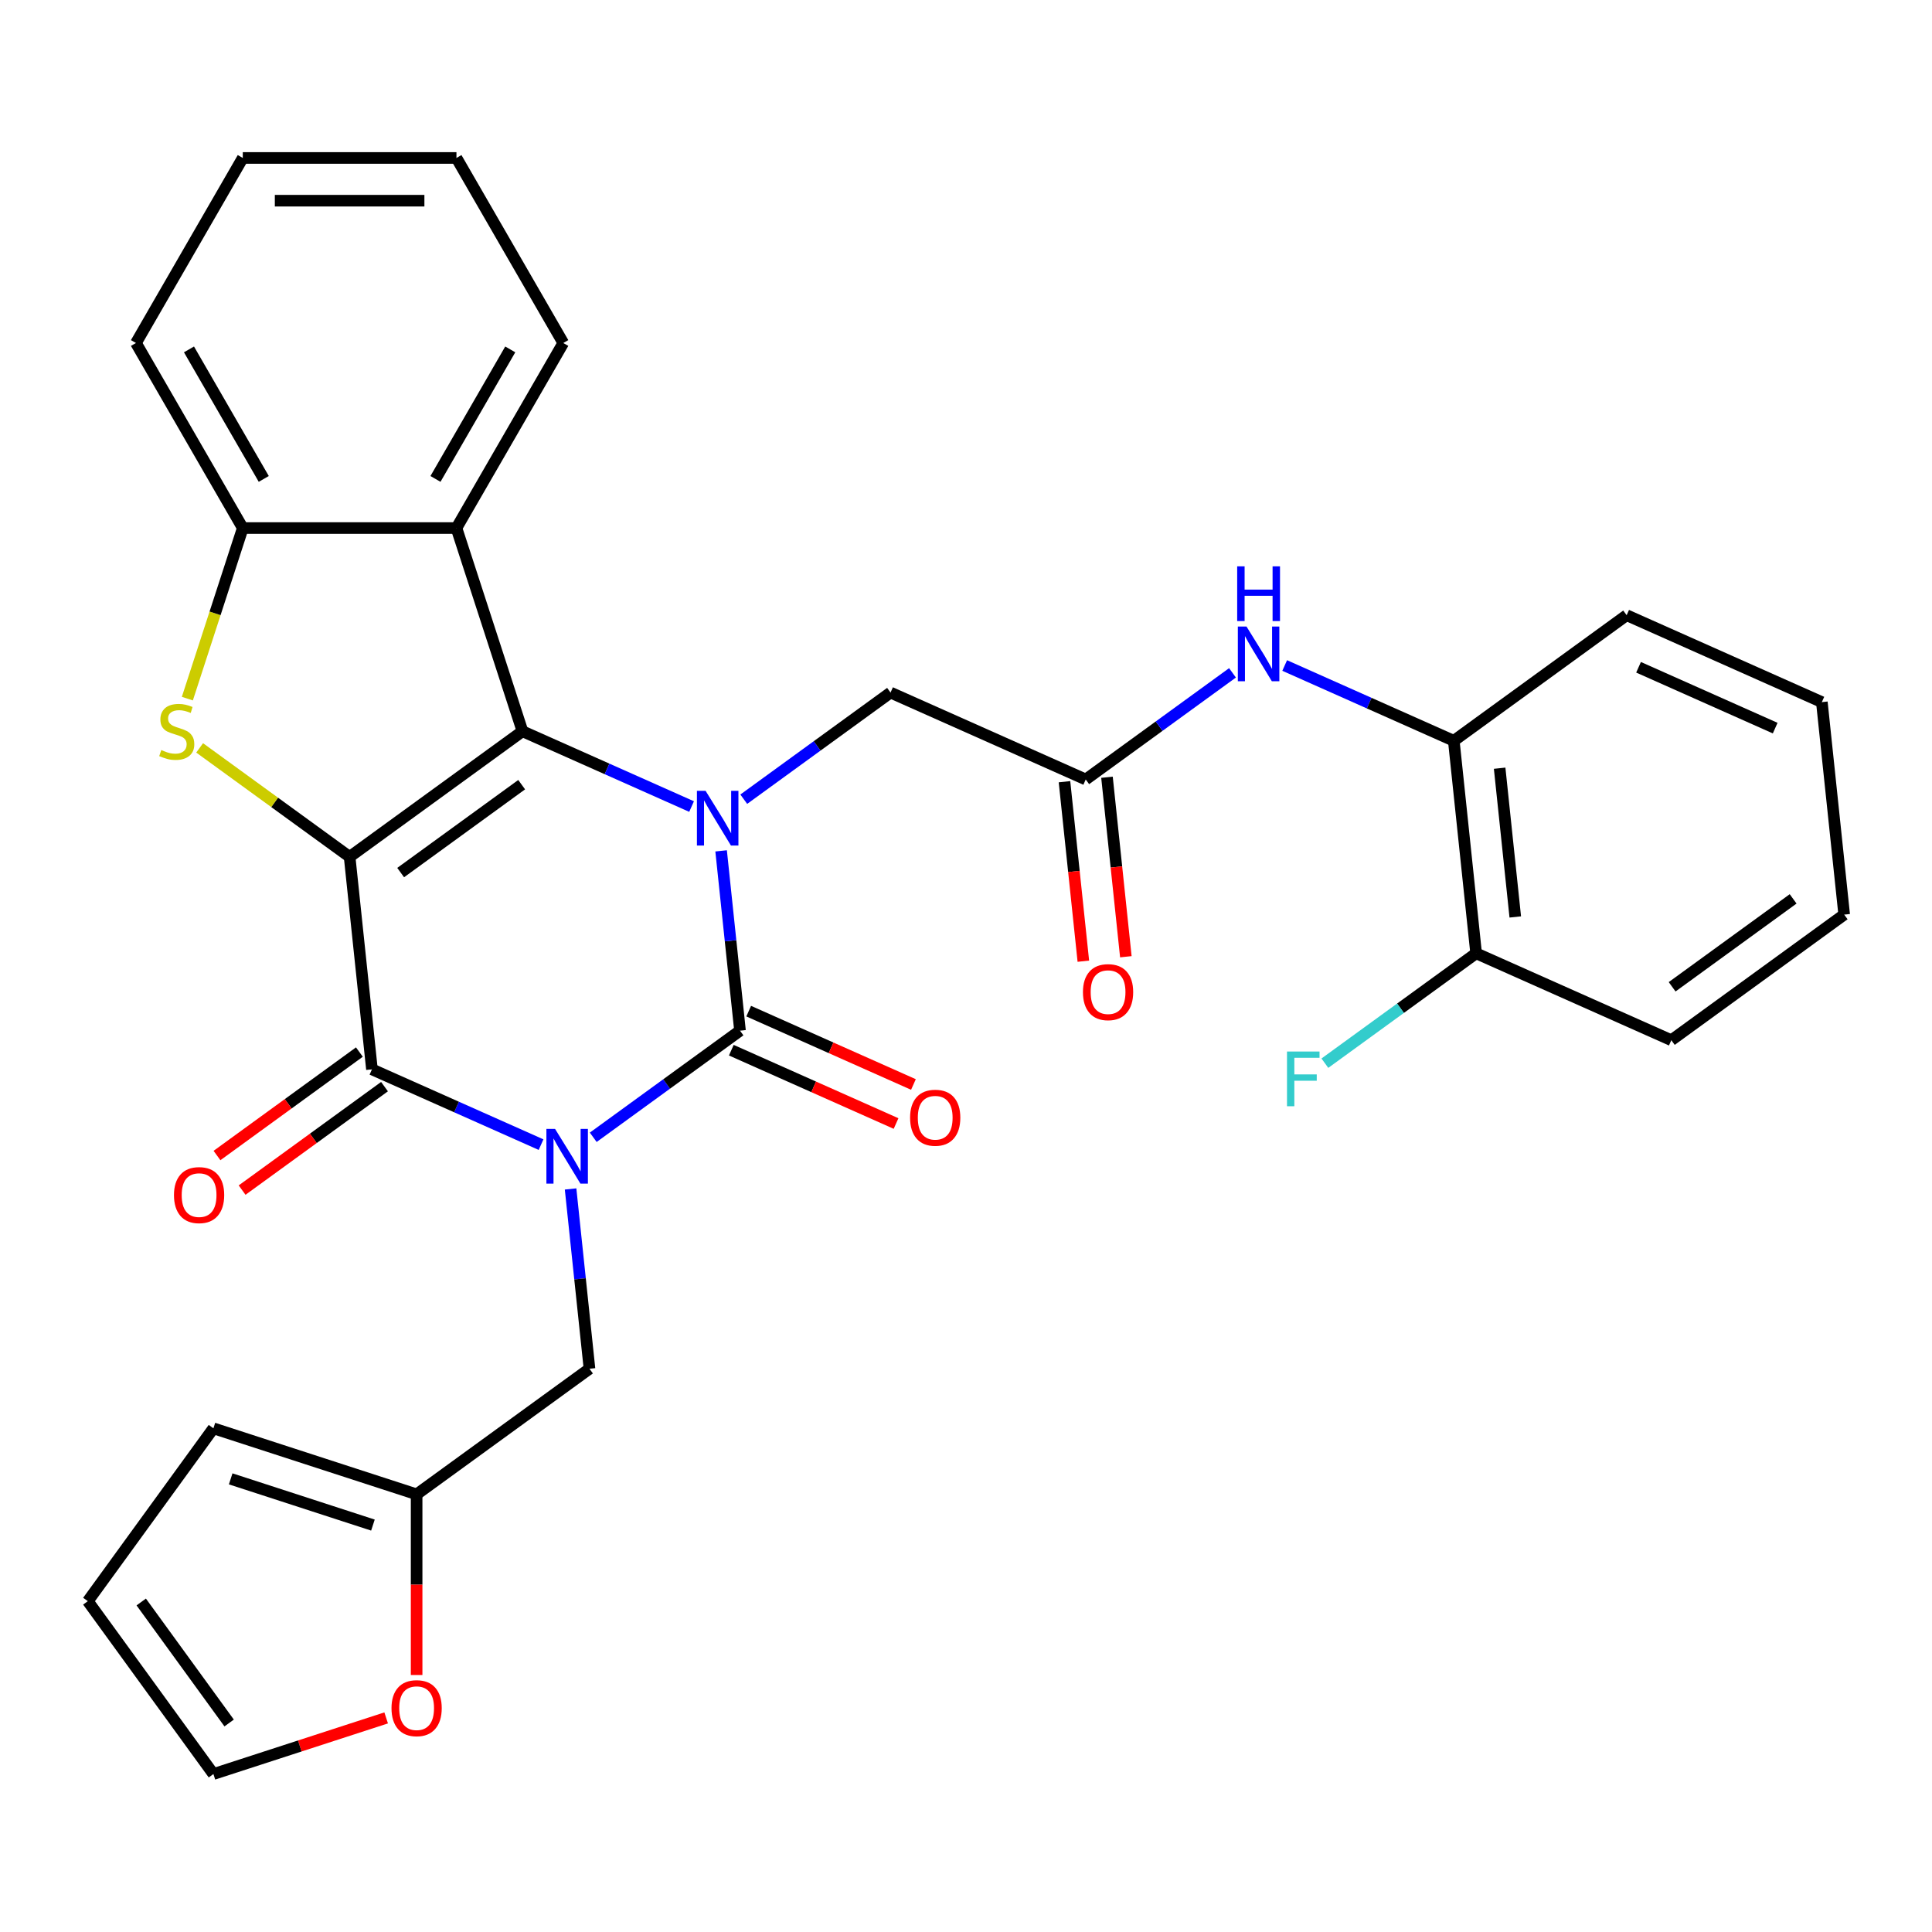 <?xml version='1.0' encoding='iso-8859-1'?>
<svg version='1.1' baseProfile='full'
              xmlns='http://www.w3.org/2000/svg'
                      xmlns:rdkit='http://www.rdkit.org/xml'
                      xmlns:xlink='http://www.w3.org/1999/xlink'
                  xml:space='preserve'
width='1000px' height='1000px' viewBox='0 0 1000 1000'>
<!-- END OF HEADER -->
<rect style='opacity:1.0;fill:#FFFFFF;stroke:none' width='1000' height='1000' x='0' y='0'> </rect>
<path class='bond-1' d='M 307.059,588.663 L 345.043,561.066' style='fill:none;fill-rule:evenodd;stroke:#0000FF;stroke-width:6px;stroke-linecap:butt;stroke-linejoin:miter;stroke-opacity:1' />
<path class='bond-1' d='M 345.043,561.066 L 383.027,533.469' style='fill:none;fill-rule:evenodd;stroke:#000000;stroke-width:6px;stroke-linecap:butt;stroke-linejoin:miter;stroke-opacity:1' />
<path class='bond-4' d='M 280.05,592.462 L 236.286,572.977' style='fill:none;fill-rule:evenodd;stroke:#0000FF;stroke-width:6px;stroke-linecap:butt;stroke-linejoin:miter;stroke-opacity:1' />
<path class='bond-4' d='M 236.286,572.977 L 192.521,553.492' style='fill:none;fill-rule:evenodd;stroke:#000000;stroke-width:6px;stroke-linecap:butt;stroke-linejoin:miter;stroke-opacity:1' />
<path class='bond-8' d='M 295.333,615.4 L 300.224,661.932' style='fill:none;fill-rule:evenodd;stroke:#0000FF;stroke-width:6px;stroke-linecap:butt;stroke-linejoin:miter;stroke-opacity:1' />
<path class='bond-8' d='M 300.224,661.932 L 305.115,708.464' style='fill:none;fill-rule:evenodd;stroke:#000000;stroke-width:6px;stroke-linecap:butt;stroke-linejoin:miter;stroke-opacity:1' />
<path class='bond-0' d='M 180.961,443.503 L 192.521,553.492' style='fill:none;fill-rule:evenodd;stroke:#000000;stroke-width:6px;stroke-linecap:butt;stroke-linejoin:miter;stroke-opacity:1' />
<path class='bond-2' d='M 180.961,443.503 L 270.434,378.497' style='fill:none;fill-rule:evenodd;stroke:#000000;stroke-width:6px;stroke-linecap:butt;stroke-linejoin:miter;stroke-opacity:1' />
<path class='bond-2' d='M 207.383,451.647 L 270.014,406.143' style='fill:none;fill-rule:evenodd;stroke:#000000;stroke-width:6px;stroke-linecap:butt;stroke-linejoin:miter;stroke-opacity:1' />
<path class='bond-5' d='M 180.961,443.503 L 142.147,415.303' style='fill:none;fill-rule:evenodd;stroke:#000000;stroke-width:6px;stroke-linecap:butt;stroke-linejoin:miter;stroke-opacity:1' />
<path class='bond-5' d='M 142.147,415.303 L 103.333,387.103' style='fill:none;fill-rule:evenodd;stroke:#CCCC00;stroke-width:6px;stroke-linecap:butt;stroke-linejoin:miter;stroke-opacity:1' />
<path class='bond-3' d='M 383.027,533.469 L 378.137,486.937' style='fill:none;fill-rule:evenodd;stroke:#000000;stroke-width:6px;stroke-linecap:butt;stroke-linejoin:miter;stroke-opacity:1' />
<path class='bond-3' d='M 378.137,486.937 L 373.246,440.405' style='fill:none;fill-rule:evenodd;stroke:#0000FF;stroke-width:6px;stroke-linecap:butt;stroke-linejoin:miter;stroke-opacity:1' />
<path class='bond-13' d='M 378.529,543.572 L 421.163,562.554' style='fill:none;fill-rule:evenodd;stroke:#000000;stroke-width:6px;stroke-linecap:butt;stroke-linejoin:miter;stroke-opacity:1' />
<path class='bond-13' d='M 421.163,562.554 L 463.797,581.536' style='fill:none;fill-rule:evenodd;stroke:#FF0000;stroke-width:6px;stroke-linecap:butt;stroke-linejoin:miter;stroke-opacity:1' />
<path class='bond-13' d='M 387.526,523.366 L 430.16,542.348' style='fill:none;fill-rule:evenodd;stroke:#000000;stroke-width:6px;stroke-linecap:butt;stroke-linejoin:miter;stroke-opacity:1' />
<path class='bond-13' d='M 430.16,542.348 L 472.794,561.33' style='fill:none;fill-rule:evenodd;stroke:#FF0000;stroke-width:6px;stroke-linecap:butt;stroke-linejoin:miter;stroke-opacity:1' />
<path class='bond-6' d='M 270.434,378.497 L 236.258,273.316' style='fill:none;fill-rule:evenodd;stroke:#000000;stroke-width:6px;stroke-linecap:butt;stroke-linejoin:miter;stroke-opacity:1' />
<path class='bond-31' d='M 270.434,378.497 L 314.198,397.983' style='fill:none;fill-rule:evenodd;stroke:#000000;stroke-width:6px;stroke-linecap:butt;stroke-linejoin:miter;stroke-opacity:1' />
<path class='bond-31' d='M 314.198,397.983 L 357.962,417.468' style='fill:none;fill-rule:evenodd;stroke:#0000FF;stroke-width:6px;stroke-linecap:butt;stroke-linejoin:miter;stroke-opacity:1' />
<path class='bond-10' d='M 384.972,413.668 L 422.956,386.071' style='fill:none;fill-rule:evenodd;stroke:#0000FF;stroke-width:6px;stroke-linecap:butt;stroke-linejoin:miter;stroke-opacity:1' />
<path class='bond-10' d='M 422.956,386.071 L 460.94,358.475' style='fill:none;fill-rule:evenodd;stroke:#000000;stroke-width:6px;stroke-linecap:butt;stroke-linejoin:miter;stroke-opacity:1' />
<path class='bond-15' d='M 186.021,544.545 L 149.167,571.321' style='fill:none;fill-rule:evenodd;stroke:#000000;stroke-width:6px;stroke-linecap:butt;stroke-linejoin:miter;stroke-opacity:1' />
<path class='bond-15' d='M 149.167,571.321 L 112.313,598.097' style='fill:none;fill-rule:evenodd;stroke:#FF0000;stroke-width:6px;stroke-linecap:butt;stroke-linejoin:miter;stroke-opacity:1' />
<path class='bond-15' d='M 199.022,562.439 L 162.168,589.215' style='fill:none;fill-rule:evenodd;stroke:#000000;stroke-width:6px;stroke-linecap:butt;stroke-linejoin:miter;stroke-opacity:1' />
<path class='bond-15' d='M 162.168,589.215 L 125.314,615.991' style='fill:none;fill-rule:evenodd;stroke:#FF0000;stroke-width:6px;stroke-linecap:butt;stroke-linejoin:miter;stroke-opacity:1' />
<path class='bond-7' d='M 96.975,361.613 L 111.319,317.464' style='fill:none;fill-rule:evenodd;stroke:#CCCC00;stroke-width:6px;stroke-linecap:butt;stroke-linejoin:miter;stroke-opacity:1' />
<path class='bond-7' d='M 111.319,317.464 L 125.664,273.316' style='fill:none;fill-rule:evenodd;stroke:#000000;stroke-width:6px;stroke-linecap:butt;stroke-linejoin:miter;stroke-opacity:1' />
<path class='bond-23' d='M 236.258,273.316 L 291.556,177.538' style='fill:none;fill-rule:evenodd;stroke:#000000;stroke-width:6px;stroke-linecap:butt;stroke-linejoin:miter;stroke-opacity:1' />
<path class='bond-23' d='M 225.398,247.89 L 264.106,180.845' style='fill:none;fill-rule:evenodd;stroke:#000000;stroke-width:6px;stroke-linecap:butt;stroke-linejoin:miter;stroke-opacity:1' />
<path class='bond-33' d='M 236.258,273.316 L 125.664,273.316' style='fill:none;fill-rule:evenodd;stroke:#000000;stroke-width:6px;stroke-linecap:butt;stroke-linejoin:miter;stroke-opacity:1' />
<path class='bond-24' d='M 125.664,273.316 L 70.367,177.538' style='fill:none;fill-rule:evenodd;stroke:#000000;stroke-width:6px;stroke-linecap:butt;stroke-linejoin:miter;stroke-opacity:1' />
<path class='bond-24' d='M 136.525,247.89 L 97.817,180.845' style='fill:none;fill-rule:evenodd;stroke:#000000;stroke-width:6px;stroke-linecap:butt;stroke-linejoin:miter;stroke-opacity:1' />
<path class='bond-12' d='M 305.115,708.464 L 215.642,773.469' style='fill:none;fill-rule:evenodd;stroke:#000000;stroke-width:6px;stroke-linecap:butt;stroke-linejoin:miter;stroke-opacity:1' />
<path class='bond-9' d='M 561.973,403.457 L 460.94,358.475' style='fill:none;fill-rule:evenodd;stroke:#000000;stroke-width:6px;stroke-linecap:butt;stroke-linejoin:miter;stroke-opacity:1' />
<path class='bond-11' d='M 561.973,403.457 L 599.957,375.86' style='fill:none;fill-rule:evenodd;stroke:#000000;stroke-width:6px;stroke-linecap:butt;stroke-linejoin:miter;stroke-opacity:1' />
<path class='bond-11' d='M 599.957,375.86 L 637.941,348.263' style='fill:none;fill-rule:evenodd;stroke:#0000FF;stroke-width:6px;stroke-linecap:butt;stroke-linejoin:miter;stroke-opacity:1' />
<path class='bond-18' d='M 550.974,404.613 L 555.857,451.065' style='fill:none;fill-rule:evenodd;stroke:#000000;stroke-width:6px;stroke-linecap:butt;stroke-linejoin:miter;stroke-opacity:1' />
<path class='bond-18' d='M 555.857,451.065 L 560.739,497.517' style='fill:none;fill-rule:evenodd;stroke:#FF0000;stroke-width:6px;stroke-linecap:butt;stroke-linejoin:miter;stroke-opacity:1' />
<path class='bond-18' d='M 572.972,402.301 L 577.854,448.753' style='fill:none;fill-rule:evenodd;stroke:#000000;stroke-width:6px;stroke-linecap:butt;stroke-linejoin:miter;stroke-opacity:1' />
<path class='bond-18' d='M 577.854,448.753 L 582.737,495.205' style='fill:none;fill-rule:evenodd;stroke:#FF0000;stroke-width:6px;stroke-linecap:butt;stroke-linejoin:miter;stroke-opacity:1' />
<path class='bond-14' d='M 664.951,344.464 L 708.715,363.949' style='fill:none;fill-rule:evenodd;stroke:#0000FF;stroke-width:6px;stroke-linecap:butt;stroke-linejoin:miter;stroke-opacity:1' />
<path class='bond-14' d='M 708.715,363.949 L 752.479,383.434' style='fill:none;fill-rule:evenodd;stroke:#000000;stroke-width:6px;stroke-linecap:butt;stroke-linejoin:miter;stroke-opacity:1' />
<path class='bond-16' d='M 215.642,773.469 L 215.642,820.224' style='fill:none;fill-rule:evenodd;stroke:#000000;stroke-width:6px;stroke-linecap:butt;stroke-linejoin:miter;stroke-opacity:1' />
<path class='bond-16' d='M 215.642,820.224 L 215.642,866.979' style='fill:none;fill-rule:evenodd;stroke:#FF0000;stroke-width:6px;stroke-linecap:butt;stroke-linejoin:miter;stroke-opacity:1' />
<path class='bond-17' d='M 215.642,773.469 L 110.46,739.294' style='fill:none;fill-rule:evenodd;stroke:#000000;stroke-width:6px;stroke-linecap:butt;stroke-linejoin:miter;stroke-opacity:1' />
<path class='bond-17' d='M 193.03,789.379 L 119.403,765.456' style='fill:none;fill-rule:evenodd;stroke:#000000;stroke-width:6px;stroke-linecap:butt;stroke-linejoin:miter;stroke-opacity:1' />
<path class='bond-20' d='M 752.479,383.434 L 764.039,493.423' style='fill:none;fill-rule:evenodd;stroke:#000000;stroke-width:6px;stroke-linecap:butt;stroke-linejoin:miter;stroke-opacity:1' />
<path class='bond-20' d='M 776.211,397.621 L 784.303,474.613' style='fill:none;fill-rule:evenodd;stroke:#000000;stroke-width:6px;stroke-linecap:butt;stroke-linejoin:miter;stroke-opacity:1' />
<path class='bond-25' d='M 752.479,383.434 L 841.952,318.429' style='fill:none;fill-rule:evenodd;stroke:#000000;stroke-width:6px;stroke-linecap:butt;stroke-linejoin:miter;stroke-opacity:1' />
<path class='bond-19' d='M 199.877,889.186 L 155.169,903.713' style='fill:none;fill-rule:evenodd;stroke:#FF0000;stroke-width:6px;stroke-linecap:butt;stroke-linejoin:miter;stroke-opacity:1' />
<path class='bond-19' d='M 155.169,903.713 L 110.46,918.24' style='fill:none;fill-rule:evenodd;stroke:#000000;stroke-width:6px;stroke-linecap:butt;stroke-linejoin:miter;stroke-opacity:1' />
<path class='bond-21' d='M 110.46,739.294 L 45.455,828.767' style='fill:none;fill-rule:evenodd;stroke:#000000;stroke-width:6px;stroke-linecap:butt;stroke-linejoin:miter;stroke-opacity:1' />
<path class='bond-32' d='M 110.46,918.24 L 45.455,828.767' style='fill:none;fill-rule:evenodd;stroke:#000000;stroke-width:6px;stroke-linecap:butt;stroke-linejoin:miter;stroke-opacity:1' />
<path class='bond-32' d='M 118.604,891.817 L 73.1,829.186' style='fill:none;fill-rule:evenodd;stroke:#000000;stroke-width:6px;stroke-linecap:butt;stroke-linejoin:miter;stroke-opacity:1' />
<path class='bond-22' d='M 764.039,493.423 L 724.895,521.863' style='fill:none;fill-rule:evenodd;stroke:#000000;stroke-width:6px;stroke-linecap:butt;stroke-linejoin:miter;stroke-opacity:1' />
<path class='bond-22' d='M 724.895,521.863 L 685.751,550.303' style='fill:none;fill-rule:evenodd;stroke:#33CCCC;stroke-width:6px;stroke-linecap:butt;stroke-linejoin:miter;stroke-opacity:1' />
<path class='bond-26' d='M 764.039,493.423 L 865.073,538.406' style='fill:none;fill-rule:evenodd;stroke:#000000;stroke-width:6px;stroke-linecap:butt;stroke-linejoin:miter;stroke-opacity:1' />
<path class='bond-27' d='M 291.556,177.538 L 236.258,81.76' style='fill:none;fill-rule:evenodd;stroke:#000000;stroke-width:6px;stroke-linecap:butt;stroke-linejoin:miter;stroke-opacity:1' />
<path class='bond-28' d='M 70.367,177.538 L 125.664,81.76' style='fill:none;fill-rule:evenodd;stroke:#000000;stroke-width:6px;stroke-linecap:butt;stroke-linejoin:miter;stroke-opacity:1' />
<path class='bond-29' d='M 841.952,318.429 L 942.985,363.411' style='fill:none;fill-rule:evenodd;stroke:#000000;stroke-width:6px;stroke-linecap:butt;stroke-linejoin:miter;stroke-opacity:1' />
<path class='bond-29' d='M 848.11,345.383 L 918.834,376.871' style='fill:none;fill-rule:evenodd;stroke:#000000;stroke-width:6px;stroke-linecap:butt;stroke-linejoin:miter;stroke-opacity:1' />
<path class='bond-35' d='M 865.073,538.406 L 954.545,473.4' style='fill:none;fill-rule:evenodd;stroke:#000000;stroke-width:6px;stroke-linecap:butt;stroke-linejoin:miter;stroke-opacity:1' />
<path class='bond-35' d='M 865.492,510.76 L 928.123,465.256' style='fill:none;fill-rule:evenodd;stroke:#000000;stroke-width:6px;stroke-linecap:butt;stroke-linejoin:miter;stroke-opacity:1' />
<path class='bond-34' d='M 236.258,81.76 L 125.664,81.76' style='fill:none;fill-rule:evenodd;stroke:#000000;stroke-width:6px;stroke-linecap:butt;stroke-linejoin:miter;stroke-opacity:1' />
<path class='bond-34' d='M 219.669,103.879 L 142.253,103.879' style='fill:none;fill-rule:evenodd;stroke:#000000;stroke-width:6px;stroke-linecap:butt;stroke-linejoin:miter;stroke-opacity:1' />
<path class='bond-30' d='M 942.985,363.411 L 954.545,473.4' style='fill:none;fill-rule:evenodd;stroke:#000000;stroke-width:6px;stroke-linecap:butt;stroke-linejoin:miter;stroke-opacity:1' />
<path  class='atom-0' d='M 287.295 584.315
L 296.575 599.315
Q 297.495 600.795, 298.975 603.475
Q 300.455 606.155, 300.535 606.315
L 300.535 584.315
L 304.295 584.315
L 304.295 612.635
L 300.415 612.635
L 290.455 596.235
Q 289.295 594.315, 288.055 592.115
Q 286.855 589.915, 286.495 589.235
L 286.495 612.635
L 282.815 612.635
L 282.815 584.315
L 287.295 584.315
' fill='#0000FF'/>
<path  class='atom-4' d='M 365.207 409.32
L 374.487 424.32
Q 375.407 425.8, 376.887 428.48
Q 378.367 431.16, 378.447 431.32
L 378.447 409.32
L 382.207 409.32
L 382.207 437.64
L 378.327 437.64
L 368.367 421.24
Q 367.207 419.32, 365.967 417.12
Q 364.767 414.92, 364.407 414.24
L 364.407 437.64
L 360.727 437.64
L 360.727 409.32
L 365.207 409.32
' fill='#0000FF'/>
<path  class='atom-6' d='M 83.488 388.217
Q 83.808 388.337, 85.128 388.897
Q 86.448 389.457, 87.888 389.817
Q 89.368 390.137, 90.808 390.137
Q 93.488 390.137, 95.048 388.857
Q 96.608 387.537, 96.608 385.257
Q 96.608 383.697, 95.808 382.737
Q 95.048 381.777, 93.848 381.257
Q 92.648 380.737, 90.648 380.137
Q 88.128 379.377, 86.608 378.657
Q 85.128 377.937, 84.048 376.417
Q 83.008 374.897, 83.008 372.337
Q 83.008 368.777, 85.408 366.577
Q 87.848 364.377, 92.648 364.377
Q 95.928 364.377, 99.648 365.937
L 98.728 369.017
Q 95.328 367.617, 92.768 367.617
Q 90.008 367.617, 88.488 368.777
Q 86.968 369.897, 87.008 371.857
Q 87.008 373.377, 87.768 374.297
Q 88.568 375.217, 89.688 375.737
Q 90.848 376.257, 92.768 376.857
Q 95.328 377.657, 96.848 378.457
Q 98.368 379.257, 99.448 380.897
Q 100.568 382.497, 100.568 385.257
Q 100.568 389.177, 97.928 391.297
Q 95.328 393.377, 90.968 393.377
Q 88.448 393.377, 86.528 392.817
Q 84.648 392.297, 82.408 391.377
L 83.488 388.217
' fill='#CCCC00'/>
<path  class='atom-12' d='M 645.186 324.292
L 654.466 339.292
Q 655.386 340.772, 656.866 343.452
Q 658.346 346.132, 658.426 346.292
L 658.426 324.292
L 662.186 324.292
L 662.186 352.612
L 658.306 352.612
L 648.346 336.212
Q 647.186 334.292, 645.946 332.092
Q 644.746 329.892, 644.386 329.212
L 644.386 352.612
L 640.706 352.612
L 640.706 324.292
L 645.186 324.292
' fill='#0000FF'/>
<path  class='atom-12' d='M 640.366 293.14
L 644.206 293.14
L 644.206 305.18
L 658.686 305.18
L 658.686 293.14
L 662.526 293.14
L 662.526 321.46
L 658.686 321.46
L 658.686 308.38
L 644.206 308.38
L 644.206 321.46
L 640.366 321.46
L 640.366 293.14
' fill='#0000FF'/>
<path  class='atom-14' d='M 471.061 578.532
Q 471.061 571.732, 474.421 567.932
Q 477.781 564.132, 484.061 564.132
Q 490.341 564.132, 493.701 567.932
Q 497.061 571.732, 497.061 578.532
Q 497.061 585.412, 493.661 589.332
Q 490.261 593.212, 484.061 593.212
Q 477.821 593.212, 474.421 589.332
Q 471.061 585.452, 471.061 578.532
M 484.061 590.012
Q 488.381 590.012, 490.701 587.132
Q 493.061 584.212, 493.061 578.532
Q 493.061 572.972, 490.701 570.172
Q 488.381 567.332, 484.061 567.332
Q 479.741 567.332, 477.381 570.132
Q 475.061 572.932, 475.061 578.532
Q 475.061 584.252, 477.381 587.132
Q 479.741 590.012, 484.061 590.012
' fill='#FF0000'/>
<path  class='atom-16' d='M 90.049 618.578
Q 90.049 611.778, 93.409 607.978
Q 96.769 604.178, 103.049 604.178
Q 109.329 604.178, 112.689 607.978
Q 116.049 611.778, 116.049 618.578
Q 116.049 625.458, 112.649 629.378
Q 109.249 633.258, 103.049 633.258
Q 96.809 633.258, 93.409 629.378
Q 90.049 625.498, 90.049 618.578
M 103.049 630.058
Q 107.369 630.058, 109.689 627.178
Q 112.049 624.258, 112.049 618.578
Q 112.049 613.018, 109.689 610.218
Q 107.369 607.378, 103.049 607.378
Q 98.729 607.378, 96.369 610.178
Q 94.049 612.978, 94.049 618.578
Q 94.049 624.298, 96.369 627.178
Q 98.729 630.058, 103.049 630.058
' fill='#FF0000'/>
<path  class='atom-17' d='M 202.642 884.144
Q 202.642 877.344, 206.002 873.544
Q 209.362 869.744, 215.642 869.744
Q 221.922 869.744, 225.282 873.544
Q 228.642 877.344, 228.642 884.144
Q 228.642 891.024, 225.242 894.944
Q 221.842 898.824, 215.642 898.824
Q 209.402 898.824, 206.002 894.944
Q 202.642 891.064, 202.642 884.144
M 215.642 895.624
Q 219.962 895.624, 222.282 892.744
Q 224.642 889.824, 224.642 884.144
Q 224.642 878.584, 222.282 875.784
Q 219.962 872.944, 215.642 872.944
Q 211.322 872.944, 208.962 875.744
Q 206.642 878.544, 206.642 884.144
Q 206.642 889.864, 208.962 892.744
Q 211.322 895.624, 215.642 895.624
' fill='#FF0000'/>
<path  class='atom-19' d='M 560.533 513.526
Q 560.533 506.726, 563.893 502.926
Q 567.253 499.126, 573.533 499.126
Q 579.813 499.126, 583.173 502.926
Q 586.533 506.726, 586.533 513.526
Q 586.533 520.406, 583.133 524.326
Q 579.733 528.206, 573.533 528.206
Q 567.293 528.206, 563.893 524.326
Q 560.533 520.446, 560.533 513.526
M 573.533 525.006
Q 577.853 525.006, 580.173 522.126
Q 582.533 519.206, 582.533 513.526
Q 582.533 507.966, 580.173 505.166
Q 577.853 502.326, 573.533 502.326
Q 569.213 502.326, 566.853 505.126
Q 564.533 507.926, 564.533 513.526
Q 564.533 519.246, 566.853 522.126
Q 569.213 525.006, 573.533 525.006
' fill='#FF0000'/>
<path  class='atom-23' d='M 666.147 544.269
L 682.987 544.269
L 682.987 547.509
L 669.947 547.509
L 669.947 556.109
L 681.547 556.109
L 681.547 559.389
L 669.947 559.389
L 669.947 572.589
L 666.147 572.589
L 666.147 544.269
' fill='#33CCCC'/>
</svg>
